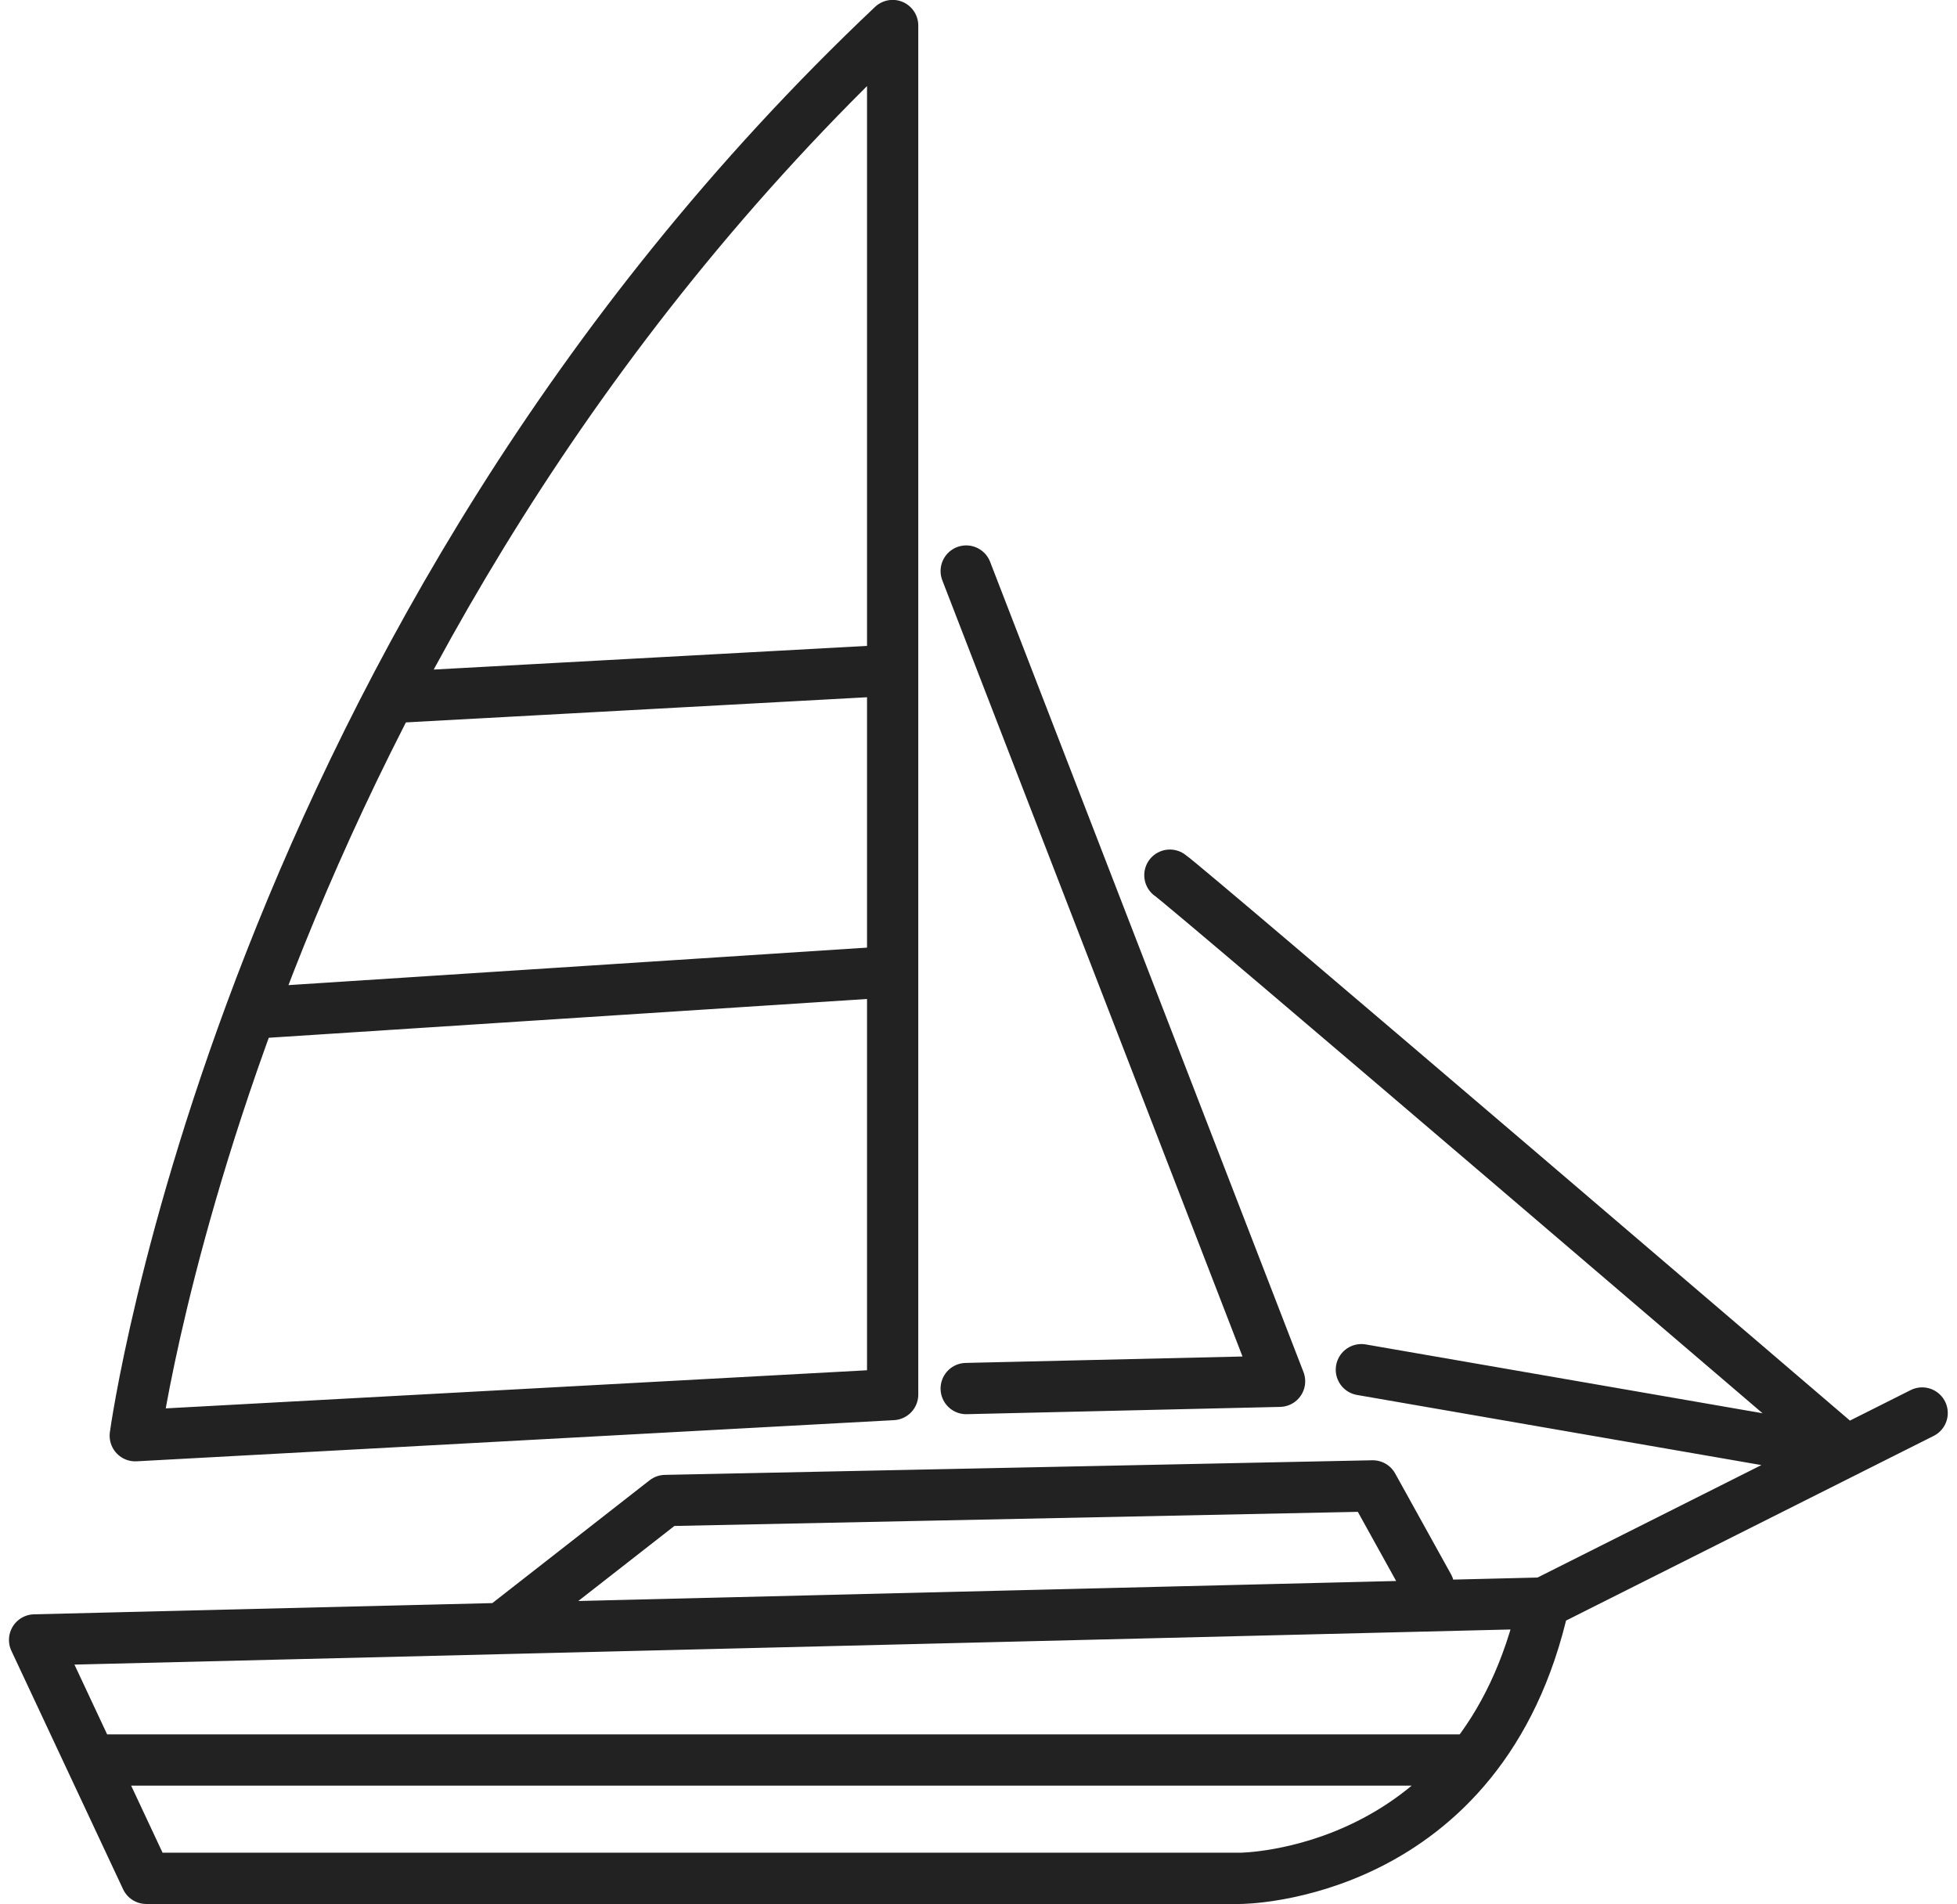 <svg xmlns="http://www.w3.org/2000/svg" fill="none" viewBox="0.64 0.29 37.83 37.15" width="37" height="36"><path stroke="#222" stroke-linecap="round" stroke-linejoin="round" stroke-miterlimit="10" d="m30.586 31.562-29.447.72 2.179 4.651h21.337s4.741 0 5.93-5.371M17.88.788v26.707l-14.777.803S5.205 12.77 17.88.788M19.315 11.43l6.114 15.806-6.114.142M36.486 28.6s-12.86-11.011-13.197-11.237M10.253 32.055l3.192-2.493 13.802-.285 1.09 1.967M30.586 31.562l7.38-3.707M36.194 28.6l-9.169-1.59M2.297 34.624h26.892M17.88 19.245l-12.53.812M17.88 13.364l-9.805.535"></path></svg>